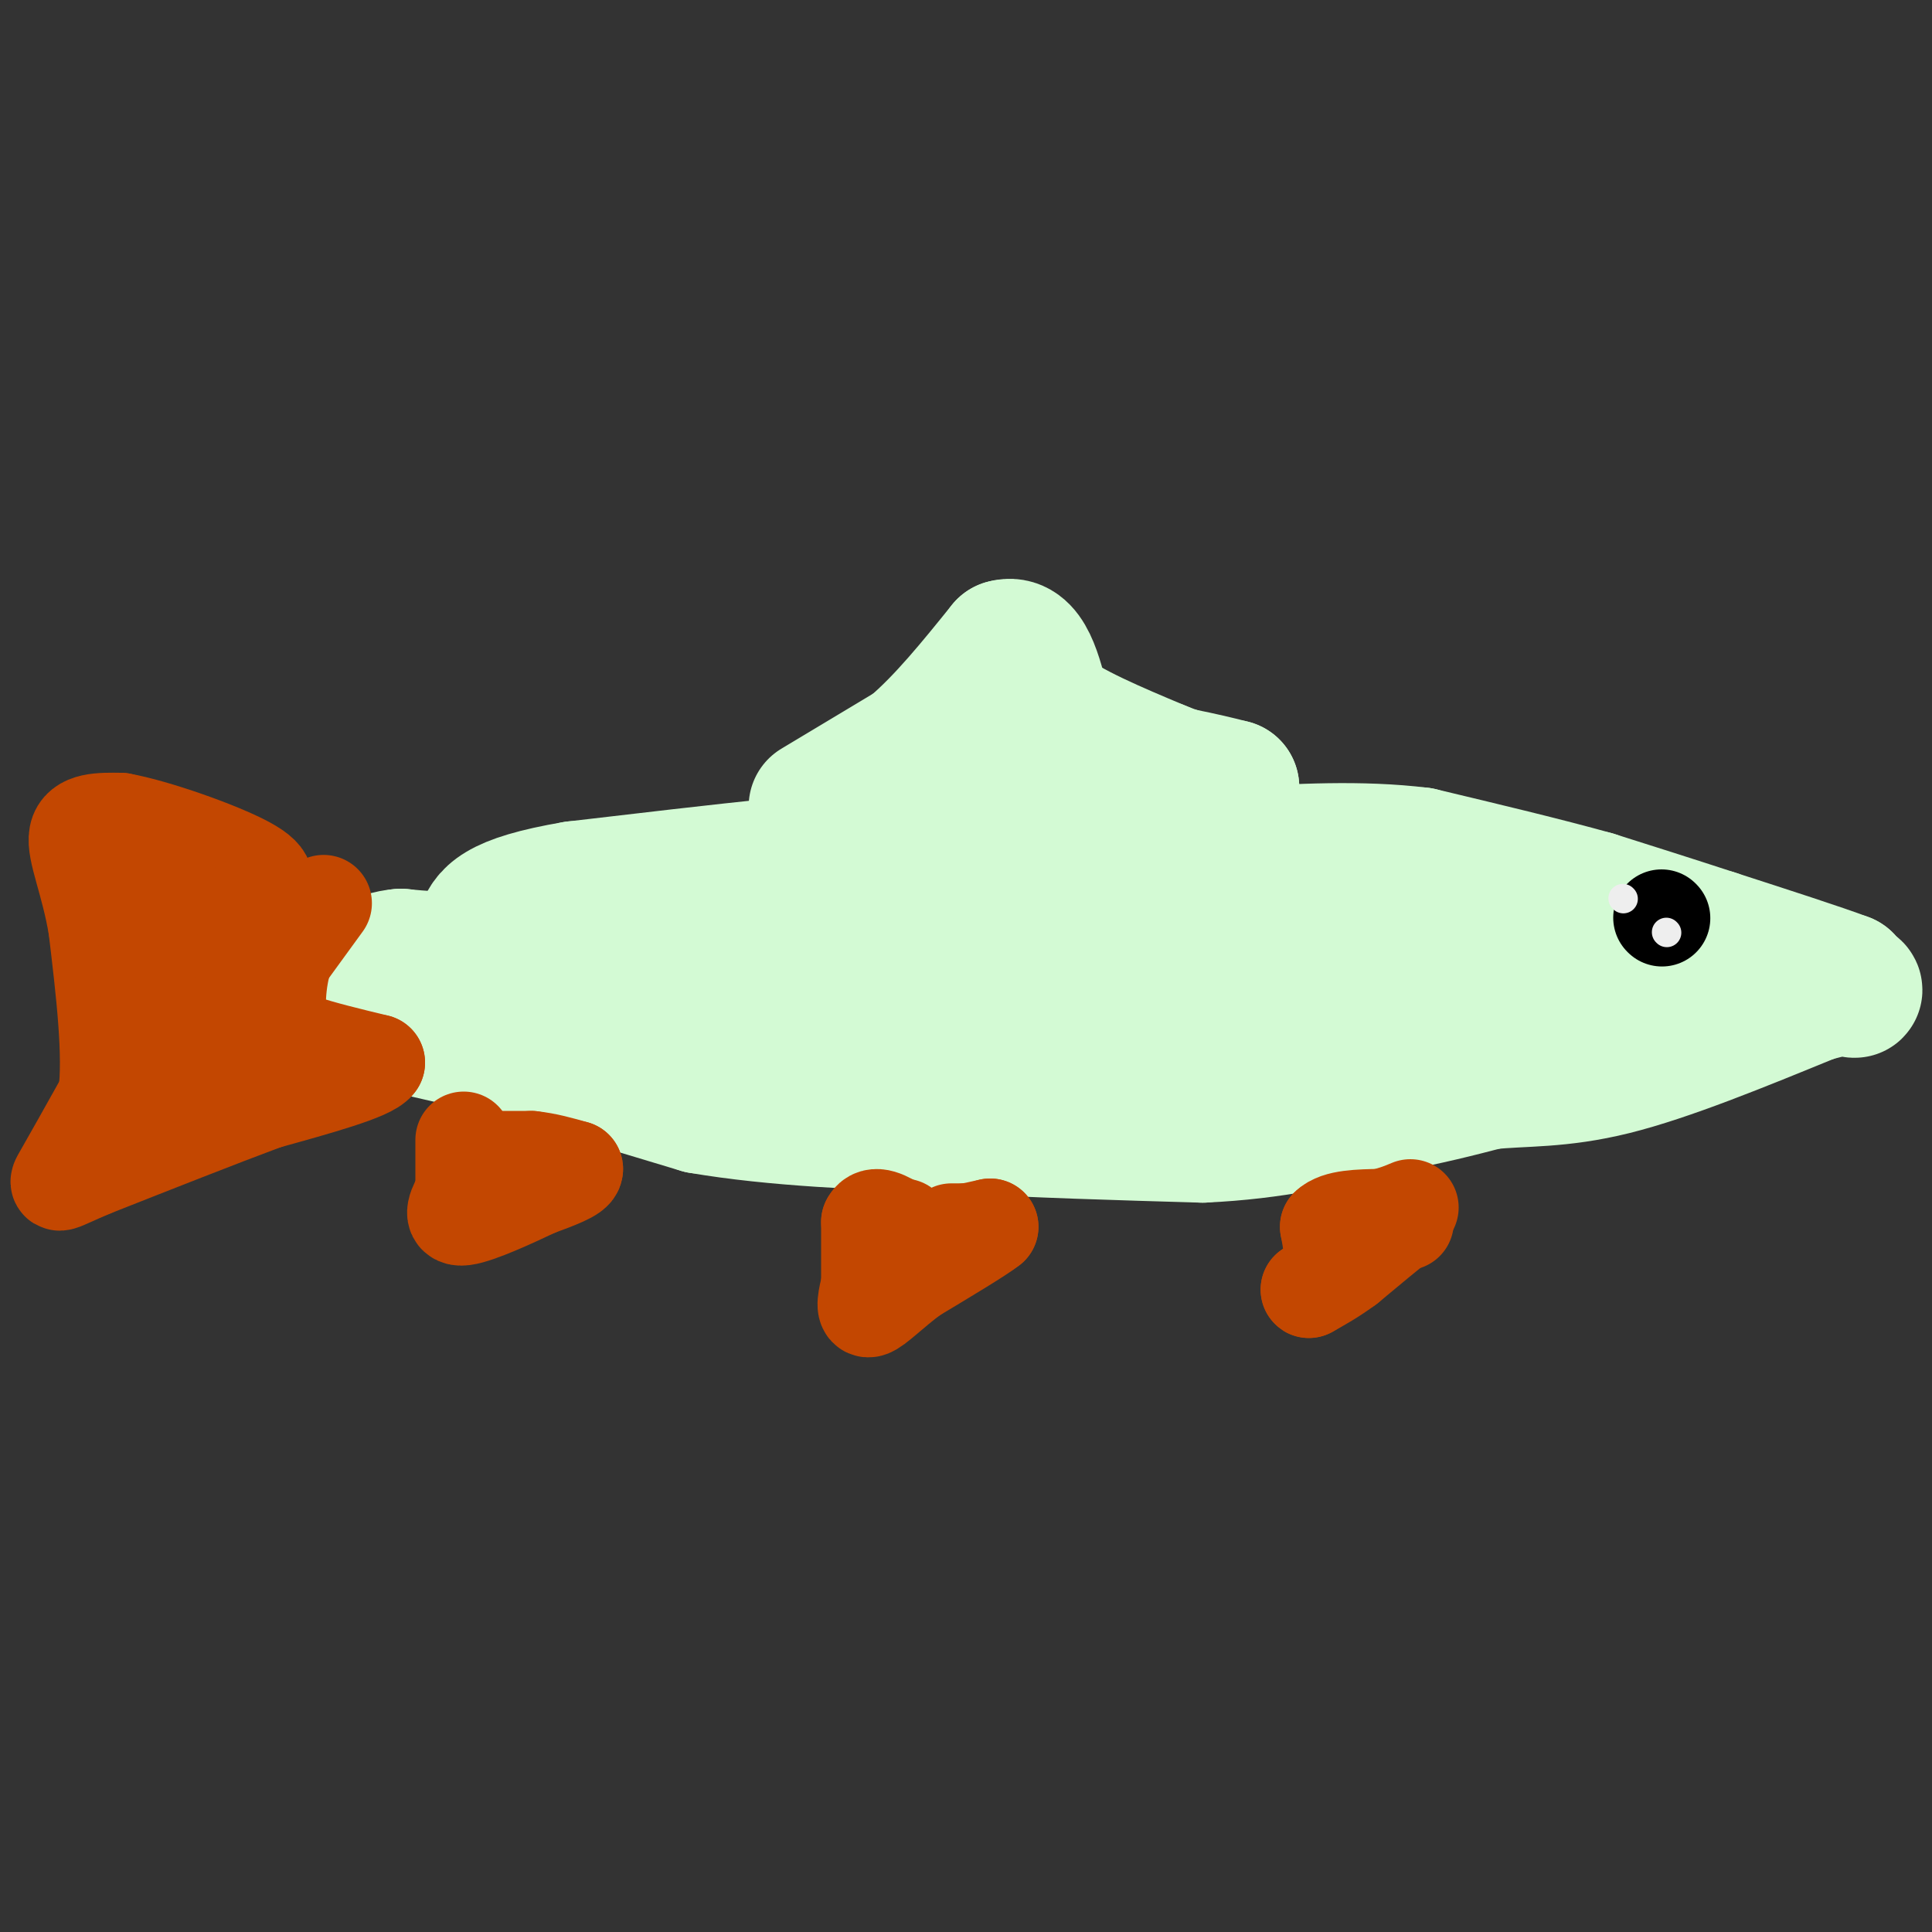 <svg viewBox='0 0 400 400' version='1.1' xmlns='http://www.w3.org/2000/svg' xmlns:xlink='http://www.w3.org/1999/xlink'><rect x="0" y="0" width="400" height="400" fill="#333333" stroke="none"/><g fill='none' stroke='#D3FAD4' stroke-width='28' stroke-linecap='round' stroke-linejoin='round'><path d='M262,199c0.000,0.000 -65.000,0.000 -65,0'/><path d='M197,199c-25.333,0.000 -56.167,0.000 -87,0'/><path d='M110,199c-19.000,-0.167 -23.000,-0.583 -27,-1'/><path d='M83,198c-5.333,0.500 -5.167,2.250 -5,4'/><path d='M78,202c-1.844,2.356 -3.956,6.244 -4,8c-0.044,1.756 1.978,1.378 4,1'/><path d='M78,211c5.000,1.167 15.500,3.583 26,6'/><path d='M104,217c11.167,3.000 26.083,7.500 41,12'/><path d='M145,229c15.500,2.667 33.750,3.333 52,4'/><path d='M197,233c17.333,1.000 34.667,1.500 52,2'/><path d='M249,235c14.833,-0.667 25.917,-3.333 37,-6'/><path d='M286,229c9.833,-1.833 15.917,-3.417 22,-5'/><path d='M308,224c7.378,-0.778 14.822,-0.222 26,-3c11.178,-2.778 26.089,-8.889 41,-15'/><path d='M375,206c8.467,-2.467 9.133,-1.133 9,-1c-0.133,0.133 -1.067,-0.933 -2,-2'/><path d='M382,203c-4.833,-1.833 -15.917,-5.417 -27,-9'/><path d='M355,194c-8.667,-2.833 -16.833,-5.417 -25,-8'/><path d='M330,186c-10.167,-2.833 -23.083,-5.917 -36,-9'/><path d='M294,177c-12.333,-1.500 -25.167,-0.750 -38,0'/><path d='M256,177c-15.667,-0.167 -35.833,-0.583 -56,-1'/><path d='M200,176c-22.833,1.167 -51.917,4.583 -81,8'/><path d='M119,184c-16.667,2.833 -17.833,5.917 -19,9'/><path d='M100,193c-2.893,2.202 -0.625,3.208 5,7c5.625,3.792 14.607,10.369 24,15c9.393,4.631 19.196,7.315 29,10'/><path d='M158,225c27.167,-0.500 80.583,-6.750 134,-13'/><path d='M292,212c29.600,-3.400 36.600,-5.400 38,-7c1.400,-1.600 -2.800,-2.800 -7,-4'/><path d='M323,201c-6.905,-2.548 -20.667,-6.917 -34,-9c-13.333,-2.083 -26.238,-1.881 -33,-1c-6.762,0.881 -7.381,2.440 -8,4'/><path d='M169,167c0.000,0.000 20.000,-12.000 20,-12'/><path d='M189,155c6.500,-5.500 12.750,-13.250 19,-21'/><path d='M208,134c4.500,-1.333 6.250,5.833 8,13'/><path d='M216,147c5.333,4.167 14.667,8.083 24,12'/><path d='M240,159c6.500,2.667 10.750,3.333 15,4'/><path d='M255,163c-1.222,-0.311 -11.778,-3.089 -21,-4c-9.222,-0.911 -17.111,0.044 -25,1'/><path d='M209,160c-7.500,0.500 -13.750,1.250 -20,2'/></g>
<g fill='none' stroke='#C34701' stroke-width='20' stroke-linecap='round' stroke-linejoin='round'><path d='M291,253c0.000,0.000 -1.000,0.000 -1,0'/><path d='M290,253c-2.000,1.500 -6.500,5.250 -11,9'/><path d='M279,262c-3.167,2.333 -5.583,3.667 -8,5'/><path d='M271,267c-0.356,0.289 2.756,-1.489 4,-4c1.244,-2.511 0.622,-5.756 0,-9'/><path d='M275,254c1.833,-1.833 6.417,-1.917 11,-2'/><path d='M286,252c2.833,-0.667 4.417,-1.333 6,-2'/><path d='M197,255c0.000,0.000 3.000,0.000 3,0'/><path d='M200,255c1.333,-0.167 3.167,-0.583 5,-1'/><path d='M205,254c-1.833,1.500 -8.917,5.750 -16,10'/><path d='M189,264c-4.489,3.333 -7.711,6.667 -9,7c-1.289,0.333 -0.644,-2.333 0,-5'/><path d='M180,266c0.000,-3.000 0.000,-8.000 0,-13'/><path d='M180,253c1.000,-2.000 3.500,-0.500 6,1'/><path d='M186,254c1.167,0.167 1.083,0.083 1,0'/><path d='M100,240c0.000,0.000 10.000,0.000 10,0'/><path d='M110,240c3.167,0.333 6.083,1.167 9,2'/><path d='M119,242c0.167,1.000 -3.917,2.500 -8,4'/><path d='M111,246c-4.578,2.178 -12.022,5.622 -15,6c-2.978,0.378 -1.489,-2.311 0,-5'/><path d='M96,247c0.000,-2.667 0.000,-6.833 0,-11'/><path d='M67,187c0.000,0.000 -8.000,11.000 -8,11'/><path d='M59,198c-1.689,4.911 -1.911,11.689 -1,15c0.911,3.311 2.956,3.156 5,3'/><path d='M63,216c3.333,1.167 9.167,2.583 15,4'/><path d='M78,220c-1.333,2.000 -12.167,5.000 -23,8'/><path d='M55,228c-9.833,3.667 -22.917,8.833 -36,14'/><path d='M19,242c-7.333,3.111 -7.667,3.889 -6,1c1.667,-2.889 5.333,-9.444 9,-16'/><path d='M22,227c1.167,-8.500 -0.417,-21.750 -2,-35'/><path d='M20,192c-1.600,-9.533 -4.600,-15.867 -4,-19c0.600,-3.133 4.800,-3.067 9,-3'/><path d='M25,170c7.089,1.267 20.311,5.933 26,9c5.689,3.067 3.844,4.533 2,6'/><path d='M53,185c-0.133,7.733 -1.467,24.067 -3,30c-1.533,5.933 -3.267,1.467 -5,-3'/><path d='M45,212c-2.822,-6.778 -7.378,-22.222 -10,-27c-2.622,-4.778 -3.311,1.111 -4,7'/><path d='M31,192c-0.844,3.622 -0.956,9.178 0,14c0.956,4.822 2.978,8.911 5,13'/></g>
<g fill='none' stroke='#000000' stroke-width='20' stroke-linecap='round' stroke-linejoin='round'><path d='M344,190c0.000,0.000 0.100,0.100 0.1,0.1'/></g>
<g fill='none' stroke='#EEEEEE' stroke-width='6' stroke-linecap='round' stroke-linejoin='round'><path d='M345,193c0.000,0.000 0.100,0.100 0.1,0.1'/><path d='M336,186c0.000,0.000 0.100,0.100 0.1,0.1'/></g>
</svg>